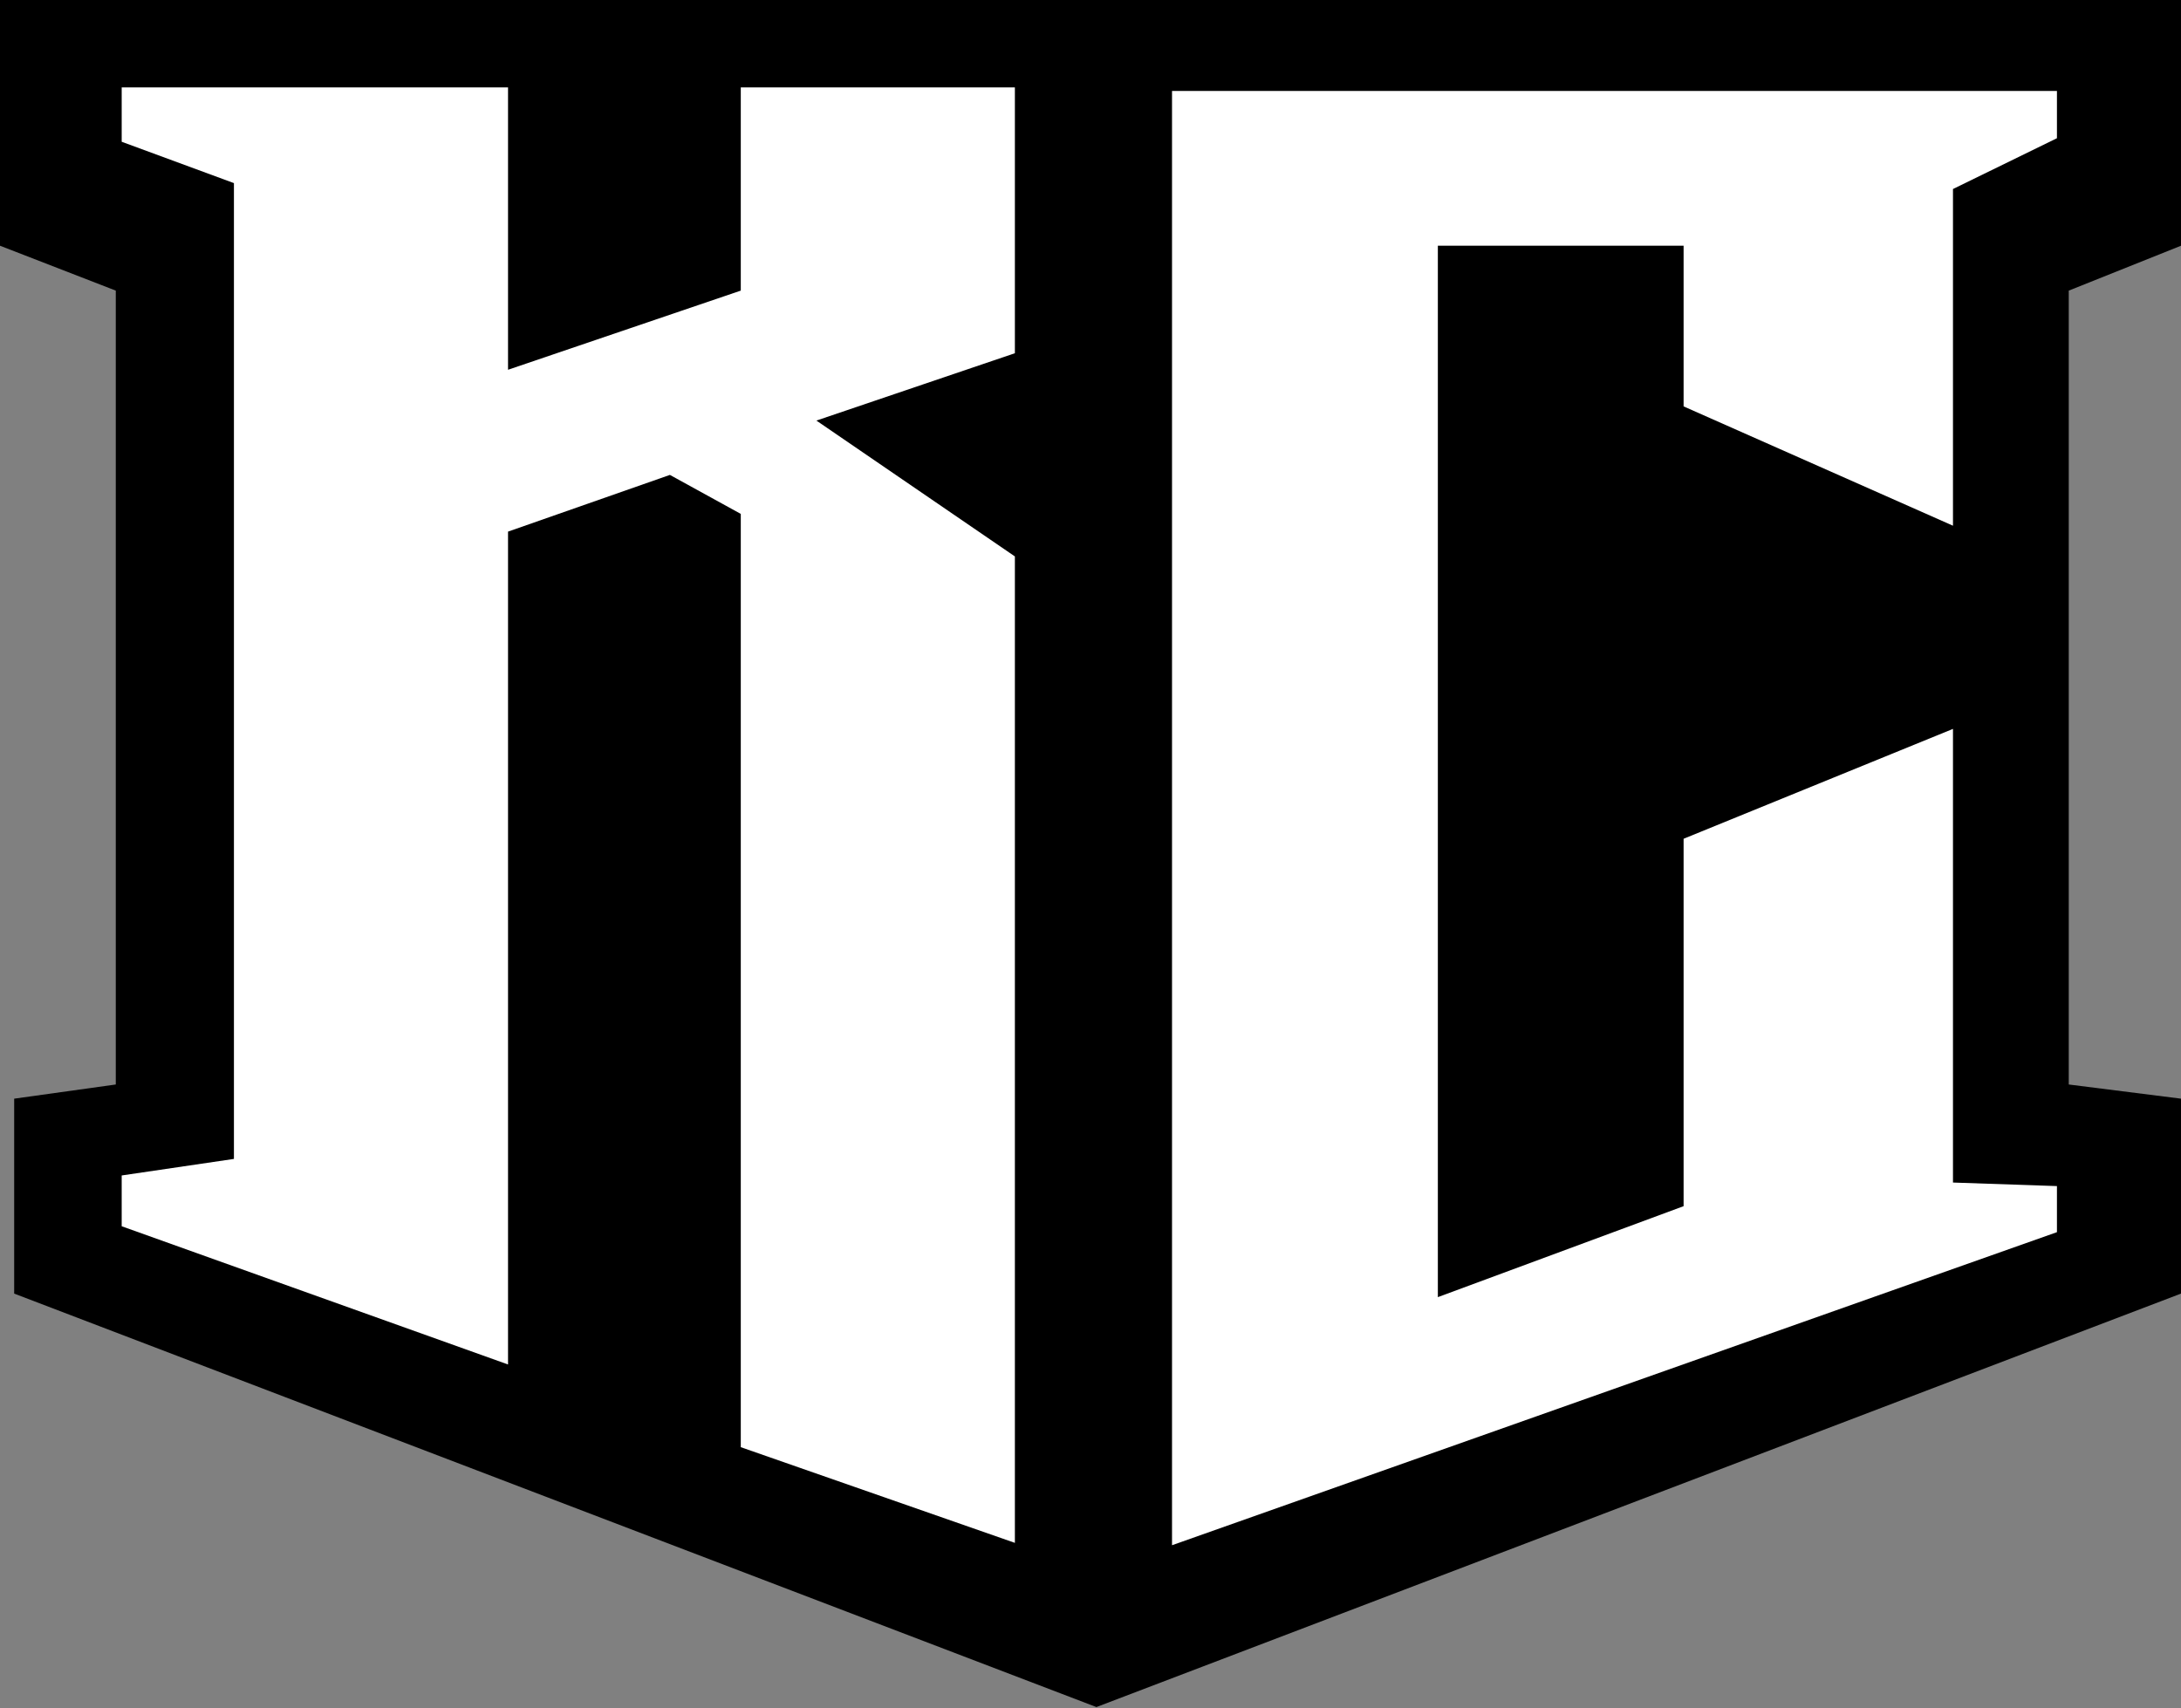 <?xml version="1.0" encoding="UTF-8"?>
<svg xmlns="http://www.w3.org/2000/svg" width="923" height="723" viewBox="0 0 923 723" fill="none">
  <rect x="0" y="0" width="923" height="723" fill="#808080" stroke="none"/>
  <path d="M923 0H0V104L49 123V459L6 465V547.5L464 722.5L923 547.5V465L875.5 459V123L923 104V0Z" fill="black"></path>
  <path d="M215 37H51.5V60L99 77.5V490.5L51.5 497.5V519L215 577.5V225L283.5 201L313.5 217.5V612.5L429.5 653V235.5L345.5 178L429.5 149.5V37H313.5V123L215 156.5V37Z" fill="white"></path>
  <path d="M496 654V38.5H870.5V58.5L826.5 80V222.5L712.5 172V104H608.5V549L712.5 510.5V355L826.5 308.5V500.5L870.5 502V521.5L496 654Z" fill="white"></path>
</svg>
